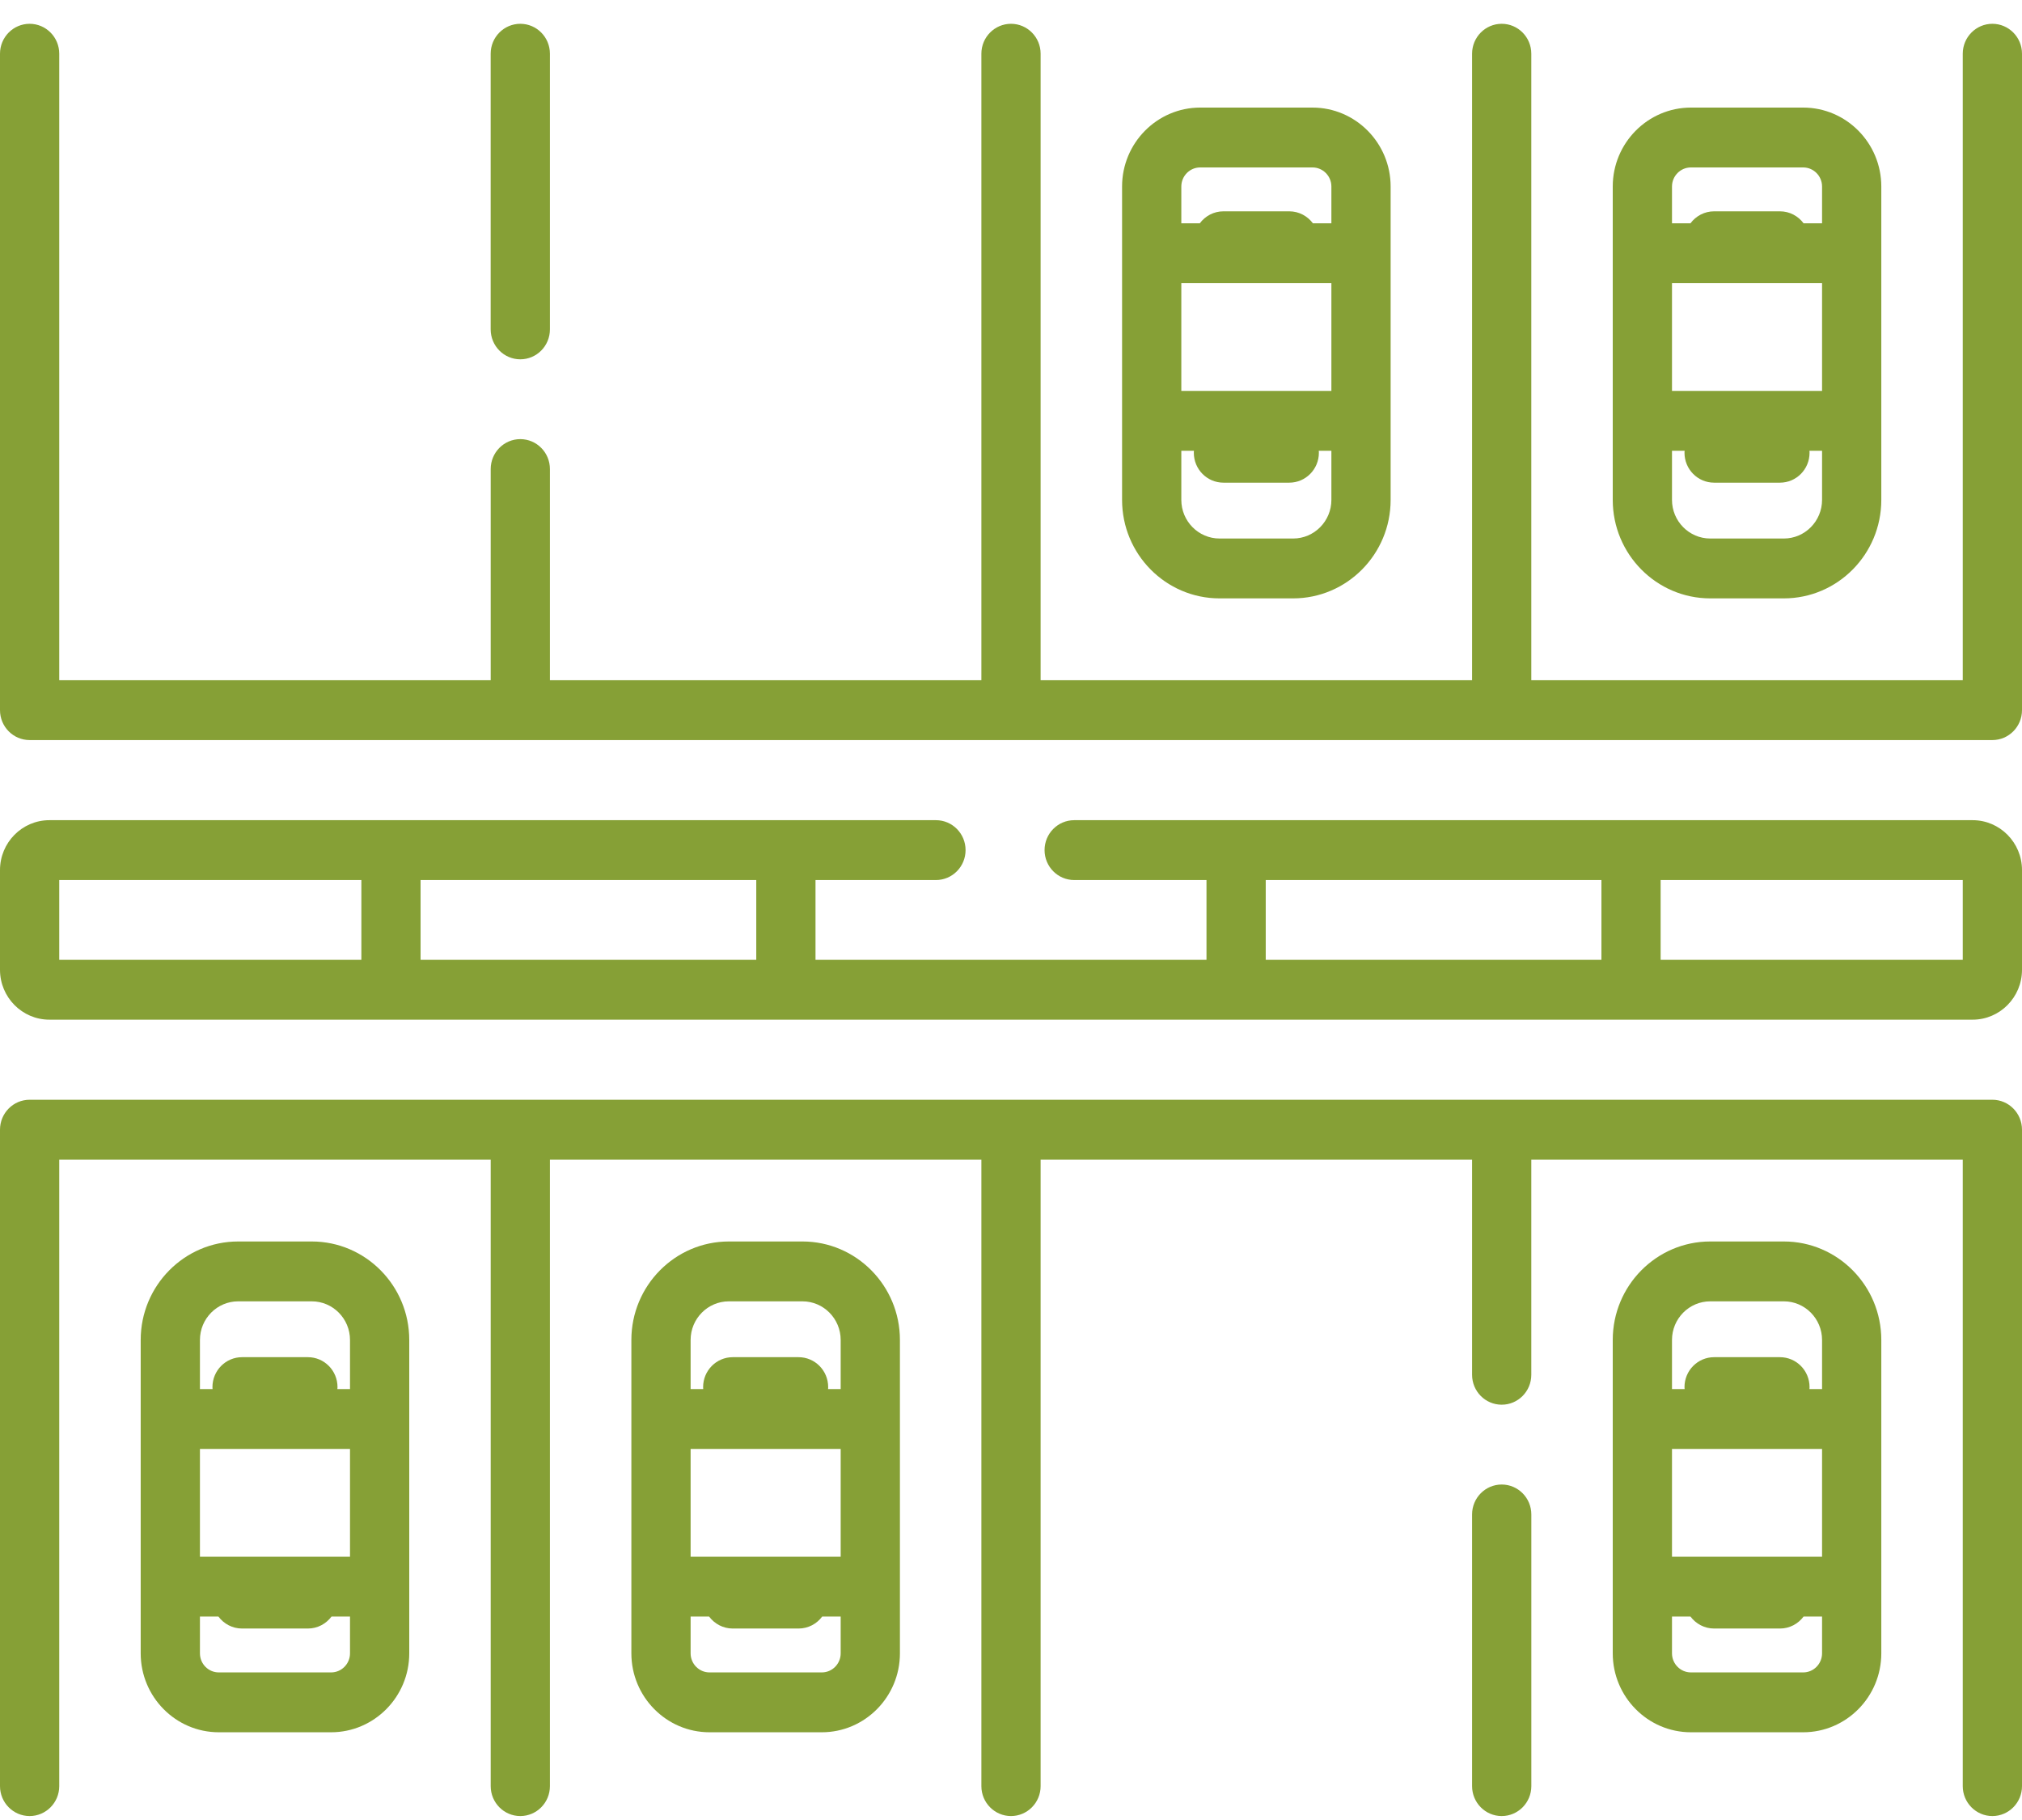 <svg xmlns="http://www.w3.org/2000/svg" width="60" height="54" viewBox="0 0 60 54" fill="none"><path d="M59.121 32.63H0.879C0.394 32.63 0 33.028 0 33.518V52.995C0 53.485 0.394 53.883 0.879 53.883C1.364 53.883 1.758 53.485 1.758 52.995V34.406H14.561V52.995C14.561 53.485 14.954 53.883 15.439 53.883C15.925 53.883 16.318 53.485 16.318 52.995V34.406H29.121V52.995C29.121 53.485 29.515 53.883 30 53.883C30.485 53.883 30.879 53.485 30.879 52.995V34.406H43.682V40.79C43.682 41.281 44.075 41.678 44.561 41.678C45.046 41.678 45.439 41.281 45.439 40.79V34.406H58.242V52.995C58.242 53.485 58.636 53.883 59.121 53.883C59.606 53.883 60 53.485 60 52.995V33.518C60 33.028 59.606 32.63 59.121 32.63Z" fill="#86A036"></path><path d="M44.561 44.046C44.075 44.046 43.682 44.444 43.682 44.934V52.995C43.682 53.485 44.075 53.883 44.561 53.883C45.046 53.883 45.44 53.485 45.44 52.995V44.934C45.44 44.444 45.046 44.046 44.561 44.046Z" fill="#86A036"></path><path d="M9.251 36.835H7.067C5.472 36.835 4.175 38.145 4.175 39.757V49.055C4.175 50.346 5.214 51.397 6.492 51.397H9.825C11.103 51.397 12.144 50.346 12.144 49.055V39.757C12.144 38.145 10.846 36.835 9.251 36.835ZM7.067 38.611H9.251C9.877 38.611 10.386 39.125 10.386 39.757V41.215H10.011C10.013 41.196 10.015 41.176 10.015 41.156C10.015 40.665 9.622 40.268 9.136 40.268H7.183C6.697 40.268 6.304 40.665 6.304 41.156C6.304 41.176 6.305 41.196 6.307 41.215H5.933V39.757C5.933 39.125 6.442 38.611 7.067 38.611ZM10.386 46.188H5.933V42.991H10.386V46.188ZM9.826 49.621H6.492C6.183 49.621 5.933 49.367 5.933 49.055V47.963H6.481C6.641 48.179 6.895 48.319 7.183 48.319H9.136C9.423 48.319 9.677 48.179 9.838 47.963H10.386V49.055C10.386 49.367 10.134 49.621 9.826 49.621Z" fill="#86A036"></path><path d="M23.812 36.835H21.628C20.033 36.835 18.735 38.145 18.735 39.757V49.055C18.735 50.346 19.775 51.397 21.053 51.397H24.386C25.664 51.397 26.704 50.346 26.704 49.055V39.757C26.704 38.145 25.407 36.835 23.812 36.835ZM21.628 38.611H23.812C24.437 38.611 24.946 39.125 24.946 39.757V41.215H24.572C24.573 41.196 24.575 41.176 24.575 41.156C24.575 40.665 24.182 40.268 23.696 40.268H21.743C21.258 40.268 20.864 40.665 20.864 41.156C20.864 41.176 20.866 41.196 20.867 41.215H20.493V39.757C20.493 39.125 21.002 38.611 21.628 38.611ZM24.946 46.188H20.493V42.991H24.946V46.188ZM24.387 49.621H21.053C20.745 49.621 20.493 49.367 20.493 49.055V47.963H21.041C21.202 48.179 21.456 48.319 21.743 48.319H23.696C23.984 48.319 24.238 48.179 24.398 47.963H24.946V49.055C24.946 49.367 24.695 49.621 24.387 49.621Z" fill="#86A036"></path><path d="M52.933 36.835H50.749C49.154 36.835 47.856 38.145 47.856 39.757V49.055C47.856 50.346 48.896 51.397 50.174 51.397H53.507C54.785 51.397 55.825 50.346 55.825 49.055V39.757C55.825 38.145 54.528 36.835 52.933 36.835ZM50.749 38.611H52.933C53.558 38.611 54.067 39.125 54.067 39.757V41.215H53.693C53.695 41.196 53.696 41.176 53.696 41.156C53.696 40.665 53.303 40.268 52.817 40.268H50.864C50.379 40.268 49.985 40.665 49.985 41.156C49.985 41.176 49.987 41.196 49.989 41.215H49.614V39.757C49.614 39.125 50.123 38.611 50.749 38.611ZM54.067 46.188H49.614V42.991H54.067V46.188ZM53.508 49.621H50.175C49.866 49.621 49.614 49.367 49.614 49.055V47.963H50.162C50.323 48.179 50.577 48.319 50.864 48.319H52.817C53.105 48.319 53.359 48.179 53.519 47.963H54.067V49.055C54.067 49.367 53.816 49.621 53.508 49.621Z" fill="#86A036"></path><path d="M59.121 0.706C58.636 0.706 58.242 1.104 58.242 1.594V20.183H45.439V1.594C45.439 1.104 45.046 0.706 44.561 0.706C44.075 0.706 43.682 1.104 43.682 1.594V20.183H30.879V1.594C30.879 1.104 30.485 0.706 30 0.706C29.515 0.706 29.121 1.104 29.121 1.594V20.183H16.318V13.917C16.318 13.427 15.925 13.029 15.439 13.029C14.954 13.029 14.561 13.427 14.561 13.917V20.183H1.758V1.594C1.758 1.104 1.364 0.706 0.879 0.706C0.394 0.706 0 1.104 0 1.594V21.07C0 21.561 0.394 21.958 0.879 21.958H59.121C59.606 21.958 60 21.561 60 21.07V1.594C60 1.104 59.606 0.706 59.121 0.706Z" fill="#86A036"></path><path d="M15.439 10.661C15.925 10.661 16.318 10.263 16.318 9.773V1.594C16.318 1.104 15.925 0.706 15.439 0.706C14.954 0.706 14.56 1.104 14.56 1.594V9.773C14.56 10.263 14.954 10.661 15.439 10.661Z" fill="#86A036"></path><path d="M50.749 17.754H52.933C54.528 17.754 55.825 16.444 55.825 14.832V5.534C55.825 4.243 54.786 3.192 53.508 3.192H50.175C48.897 3.192 47.856 4.243 47.856 5.534V14.832C47.856 16.444 49.154 17.754 50.749 17.754ZM52.933 15.978H50.749C50.123 15.978 49.614 15.464 49.614 14.832V13.374H49.989C49.987 13.393 49.985 13.413 49.985 13.433C49.985 13.924 50.379 14.321 50.864 14.321H52.817C53.303 14.321 53.696 13.924 53.696 13.433C53.696 13.413 53.695 13.393 53.693 13.374H54.067V14.832C54.067 15.464 53.558 15.978 52.933 15.978ZM49.614 8.401H54.067V11.598H49.614V8.401ZM50.174 4.968H53.507C53.816 4.968 54.067 5.222 54.067 5.534V6.626H53.519C53.359 6.41 53.105 6.27 52.817 6.27H50.864C50.577 6.27 50.322 6.41 50.162 6.626H49.614V5.534C49.614 5.222 49.866 4.968 50.174 4.968Z" fill="#86A036"></path><path d="M36.188 17.754H38.372C39.967 17.754 41.265 16.444 41.265 14.832V5.534C41.265 4.243 40.225 3.192 38.947 3.192H35.614C34.336 3.192 33.296 4.243 33.296 5.534V14.832C33.296 16.444 34.593 17.754 36.188 17.754ZM38.372 15.978H36.188C35.563 15.978 35.054 15.464 35.054 14.832V13.374H35.428C35.426 13.393 35.425 13.413 35.425 13.433C35.425 13.924 35.818 14.321 36.304 14.321H38.257C38.742 14.321 39.136 13.924 39.136 13.433C39.136 13.413 39.134 13.393 39.133 13.374H39.507V14.832C39.507 15.464 38.998 15.978 38.372 15.978ZM35.054 8.401H39.507V11.598H35.054V8.401ZM35.613 4.968H38.947C39.255 4.968 39.507 5.222 39.507 5.534V6.626H38.959C38.798 6.41 38.544 6.27 38.257 6.27H36.304C36.016 6.27 35.762 6.41 35.602 6.626H35.054V5.534C35.054 5.222 35.305 4.968 35.613 4.968Z" fill="#86A036"></path><path d="M58.535 24.335H31.875C31.39 24.335 30.996 24.733 30.996 25.223C30.996 25.713 31.39 26.111 31.875 26.111H35.801V28.479H24.199V26.111H27.773C28.259 26.111 28.652 25.713 28.652 25.223C28.652 24.733 28.259 24.335 27.773 24.335H1.465C0.657 24.335 0 24.999 0 25.815V28.774C0 29.59 0.657 30.254 1.465 30.254H58.535C59.343 30.254 60 29.59 60 28.774V25.815C60 24.999 59.343 24.335 58.535 24.335ZM37.559 26.111H47.52V28.479H37.559V26.111ZM22.441 28.479H12.48V26.111H22.441V28.479ZM1.758 26.111H10.723V28.479H1.758V26.111ZM58.242 28.479H49.277V26.111H58.242V28.479Z" fill="#86A036"></path></svg>